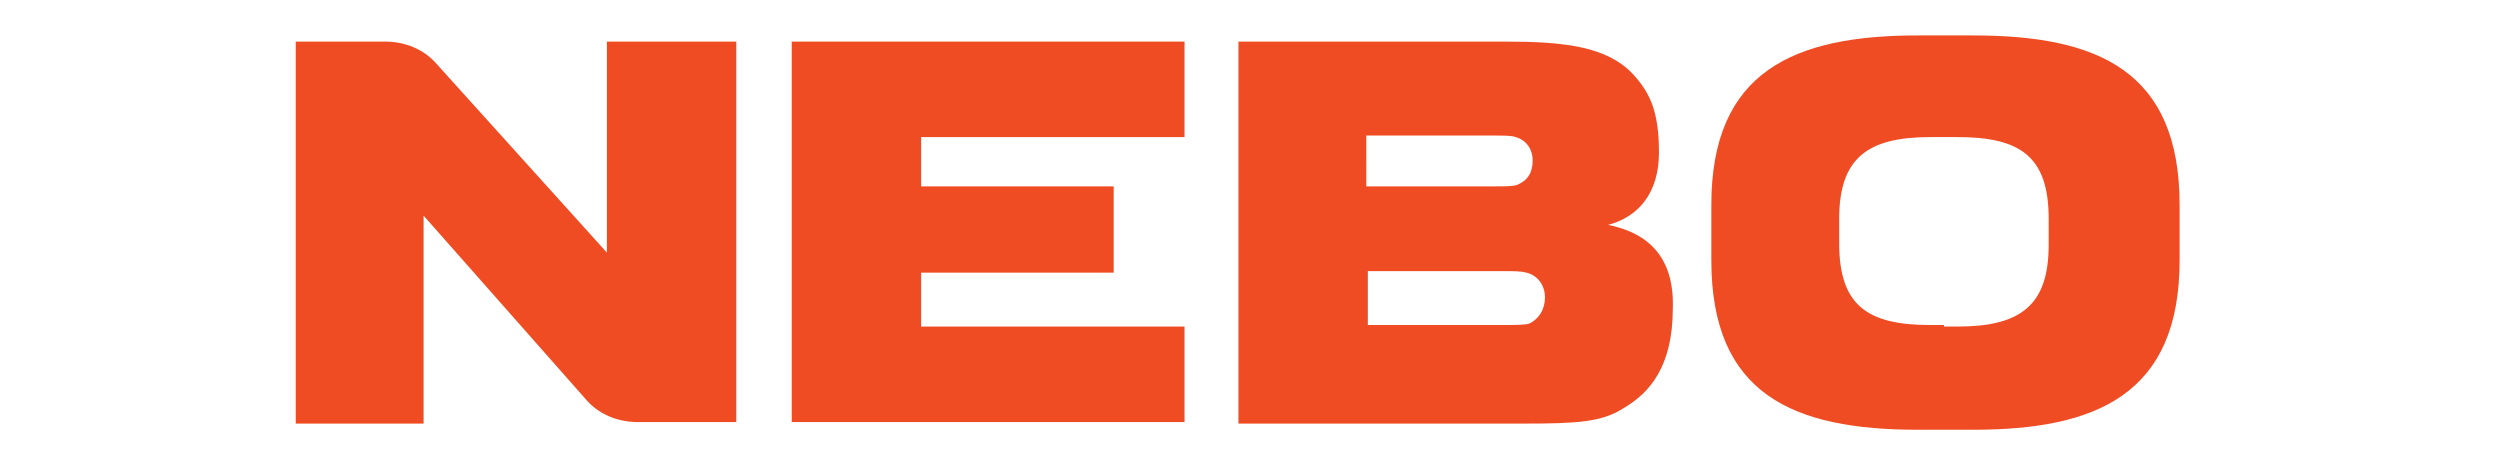 <?xml version="1.0" encoding="utf-8"?>
<!-- Generator: Adobe Illustrator 24.0.2, SVG Export Plug-In . SVG Version: 6.00 Build 0)  -->
<svg version="1.1" id="Layer_1" xmlns="http://www.w3.org/2000/svg" xmlns:xlink="http://www.w3.org/1999/xlink" x="0px" y="0px"
	 viewBox="0 0 162.3 29.5" style="enable-background:new 0 0 162.3 29.5;" xml:space="preserve">
<style type="text/css">
	.st0{fill:#F04C24;}
</style>
<path class="st0" d="M39.4,16.4L28.3,4.1c-0.8-0.9-2-1.4-3.3-1.4h-5.8v24.8h8.3V14l10.6,12c0.8,0.9,2,1.4,3.3,1.4h6.4V2.7h-8.4V16.4
	z"/>
<polygon class="st0" points="59.8,17.7 72.3,17.7 72.3,12.1 59.8,12.1 59.8,8.9 76.9,8.9 76.9,2.7 51.4,2.7 51.4,27.4 76.9,27.4 
	76.9,21.2 59.8,21.2 "/>
<path class="st0" d="M88.7,17.6h8.5c1.2,0,1.5,0,1.9,0.1c0.8,0.2,1.2,0.9,1.2,1.6c0,0.8-0.4,1.4-1,1.7c-0.3,0.1-0.8,0.1-1.9,0.1
	h-8.6V17.6z M88.7,8.8h8c1.1,0,1.4,0,1.7,0.1c0.7,0.2,1.1,0.8,1.1,1.5c0,0.8-0.3,1.3-1,1.6c-0.3,0.1-0.7,0.1-1.7,0.1h-8.1V8.8z
	 M104.4,14.6c1.9-0.5,3.3-2,3.3-4.7c0-2.7-0.6-3.9-1.7-5.1c-1.7-1.8-4.5-2.1-8.3-2.1H80.4v24.8h18.5c3.5,0,5.1-0.1,6.5-1
	c1.7-1,3.2-2.7,3.2-6.5C108.7,16.6,106.9,15.1,104.4,14.6"/>
<path class="st0" d="M126.2,21.2h0.9c4.1,0,5.9-1.4,5.9-5.3V15v-0.8c0-4-1.8-5.3-5.9-5.3h-0.9h-0.9c-4.1,0-5.9,1.4-5.9,5.3V15v0.8
	c0,4,1.8,5.3,5.9,5.3H126.2z M141.5,15.1v1.8c0,8.7-5.4,11-13.4,11h-1.8h-1.8c-8.1,0-13.4-2.3-13.4-11v-1.8v-1.8
	c0-8.7,5.4-11,13.4-11h1.8h1.8c8.1,0,13.4,2.3,13.4,11V15.1z"/>
</svg>
